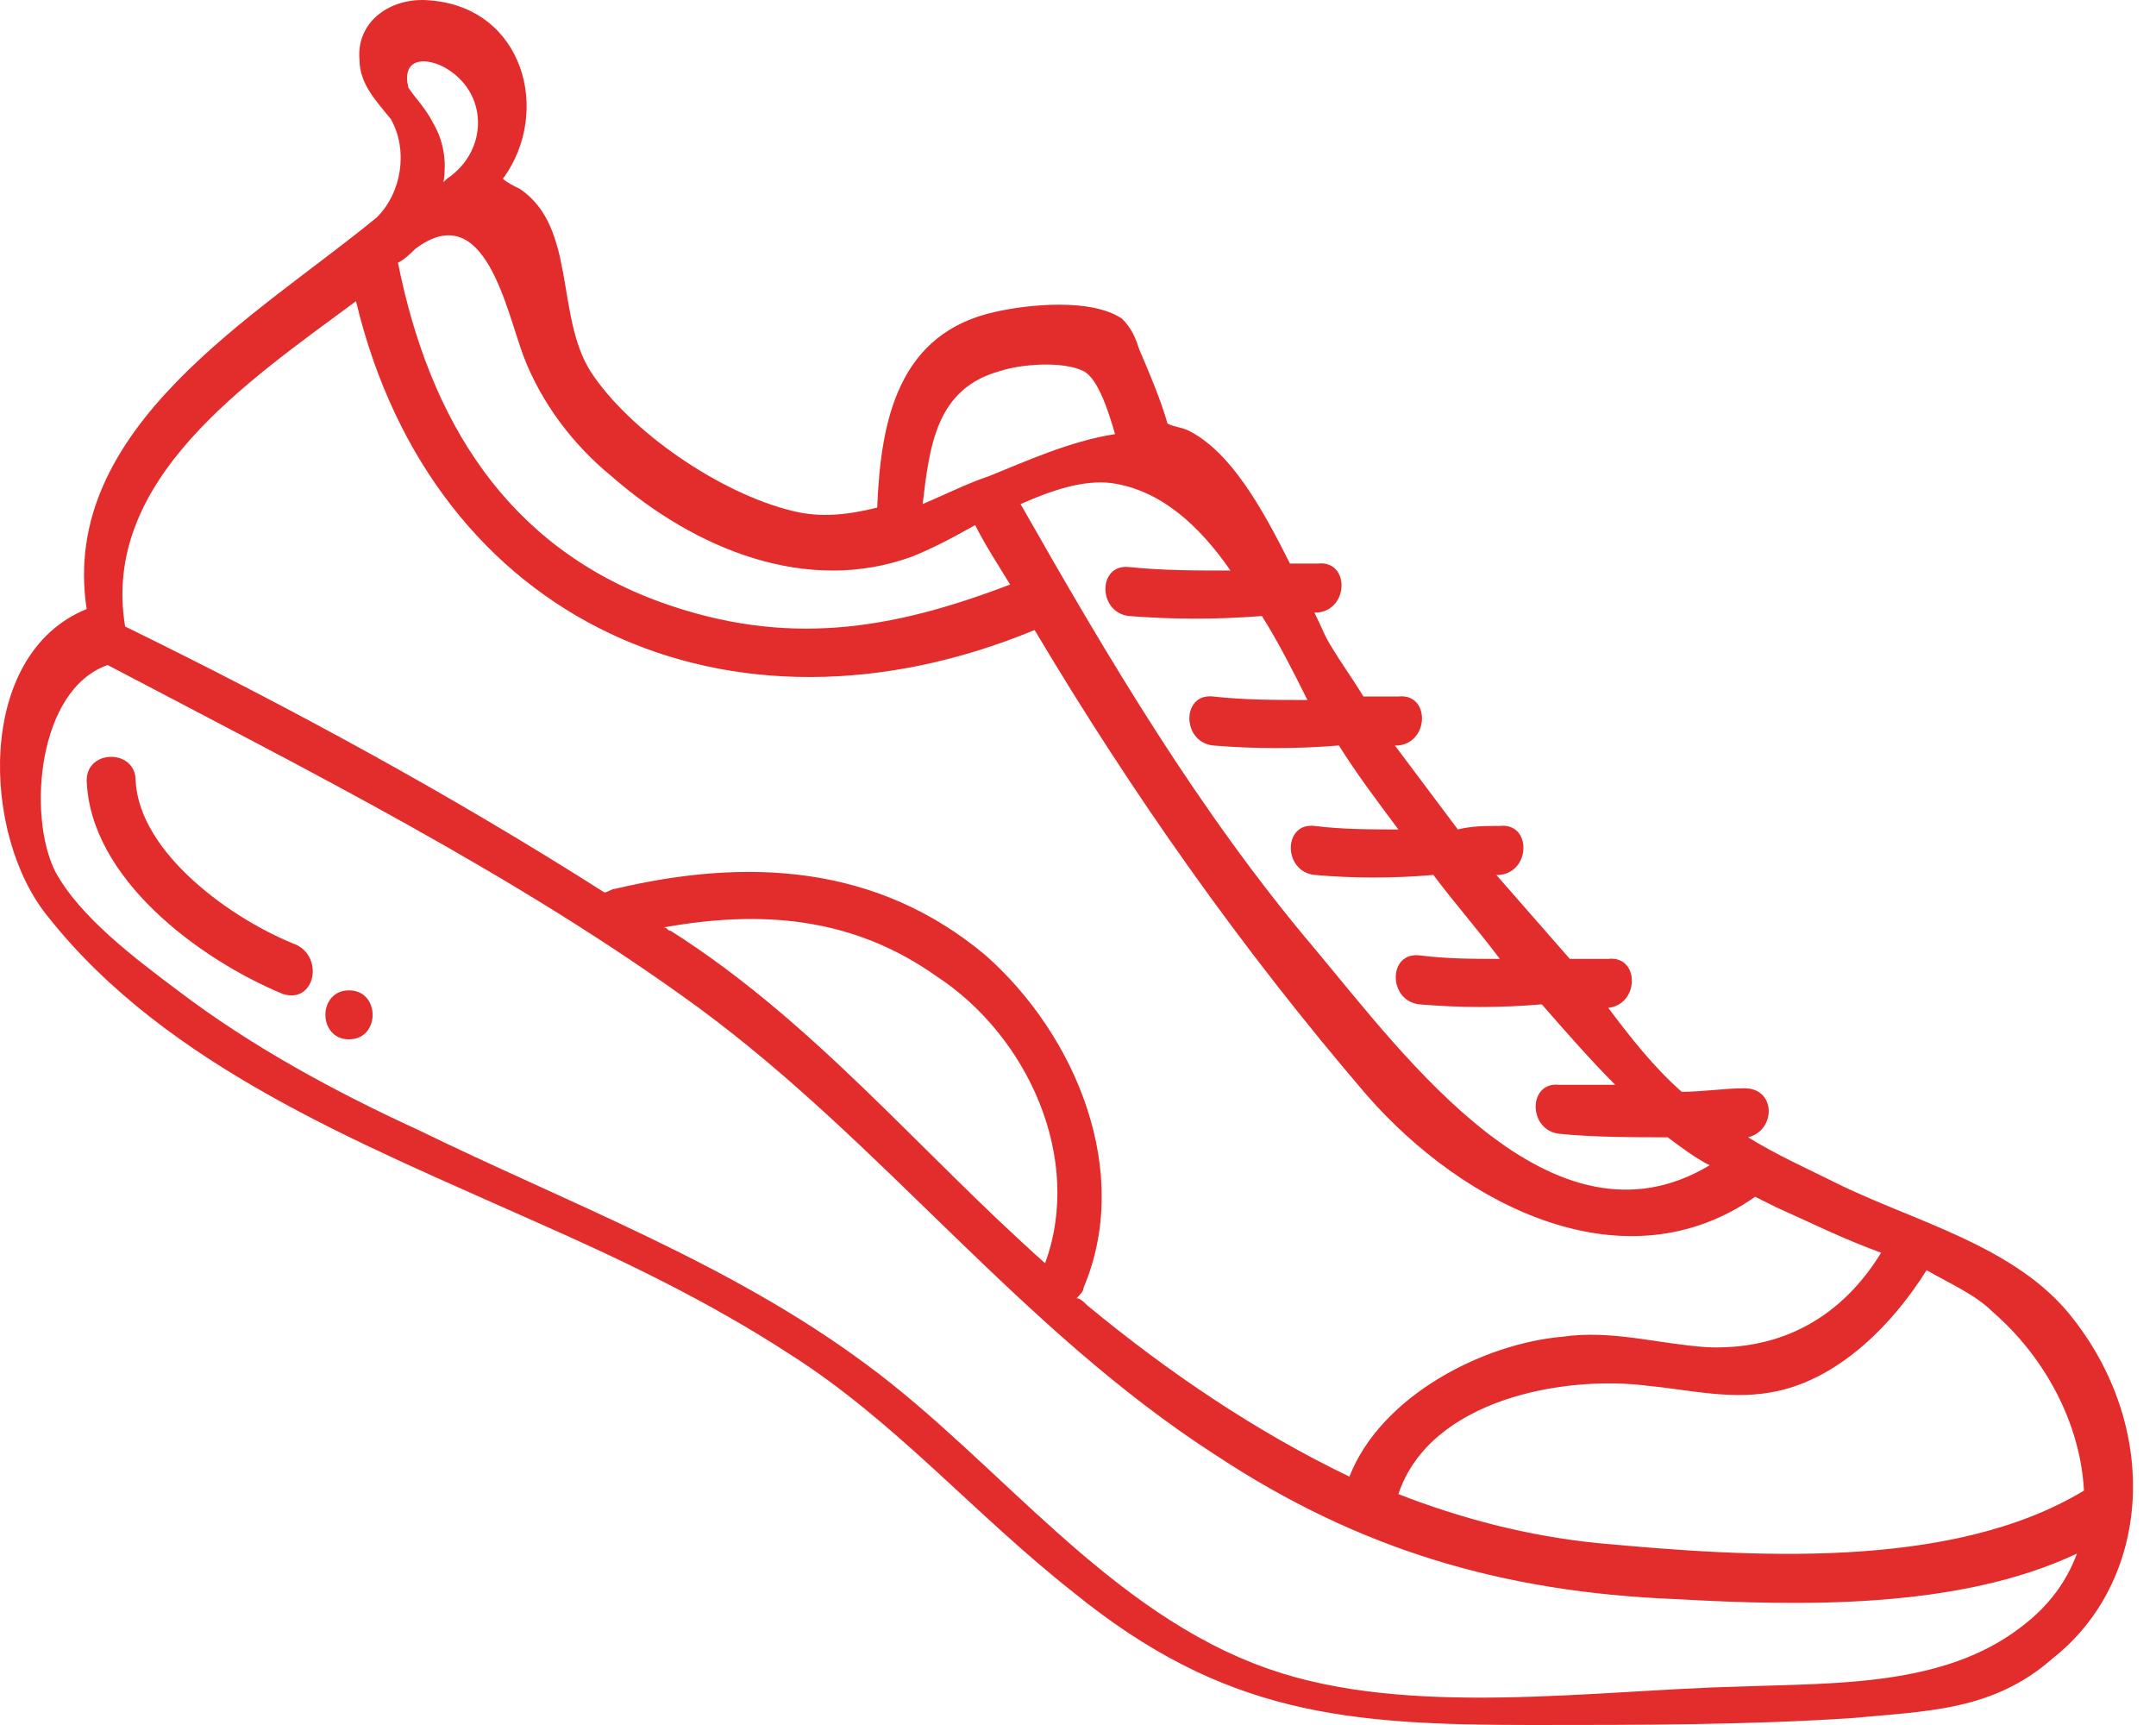 <?xml version="1.0" encoding="UTF-8"?> <svg xmlns="http://www.w3.org/2000/svg" width="75" height="60" viewBox="0 0 75 60" fill="none"> <path d="M72.129 45.885C70.182 43.33 66.532 42.478 63.855 41.139C62.882 40.653 61.786 40.166 60.813 39.558C61.786 39.314 61.786 37.854 60.691 37.854C59.961 37.854 59.231 37.976 58.501 37.976C57.528 37.124 56.676 36.029 55.946 35.056C57.041 34.934 57.041 33.23 55.946 33.352C55.459 33.352 55.094 33.352 54.607 33.352C53.755 32.379 52.904 31.405 52.052 30.432H52.174C53.269 30.31 53.269 28.606 52.174 28.728C51.687 28.728 51.2 28.728 50.713 28.85C49.983 27.876 49.253 26.903 48.523 25.93C48.523 25.93 48.523 25.93 48.645 25.93C49.74 25.808 49.74 24.104 48.645 24.226C48.28 24.226 47.793 24.226 47.428 24.226C47.063 23.618 46.698 23.131 46.333 22.522C46.09 22.157 45.968 21.792 45.724 21.306H45.846C46.941 21.184 46.941 19.48 45.846 19.602C45.481 19.602 45.238 19.602 44.873 19.602C43.899 17.655 42.804 15.708 41.344 14.978C41.101 14.857 40.857 14.857 40.614 14.735C40.371 13.883 40.006 13.031 39.641 12.18C39.519 11.815 39.397 11.45 39.032 11.085C37.937 10.354 35.747 10.598 34.652 10.841C31.245 11.571 30.636 14.613 30.515 17.655C29.541 17.899 28.568 18.02 27.594 17.777C25.039 17.169 21.875 14.978 20.537 12.91C19.32 10.963 20.05 7.921 18.103 6.582C17.86 6.461 17.616 6.339 17.495 6.217C19.198 3.905 18.225 0.255 14.939 0.012C13.601 -0.11 12.384 0.742 12.506 2.08C12.506 2.932 13.114 3.54 13.601 4.149C14.209 5.244 13.966 6.704 13.114 7.556C8.977 10.963 2.041 14.857 3.015 21.184C-0.879 22.766 -0.636 29.093 1.676 31.892C5.813 37.124 12.627 39.801 18.59 42.478C21.632 43.816 24.674 45.277 27.472 47.102C31.123 49.414 33.922 52.699 37.328 55.376C42.561 59.635 46.82 60 53.269 60C57.041 60 60.813 60 64.463 59.757C67.019 59.513 69.331 59.513 71.399 57.688C74.806 55.011 75.171 49.779 72.129 45.885ZM72.494 51.847C67.87 54.646 60.813 54.159 55.581 53.673C53.147 53.429 50.835 52.821 48.645 51.969C49.74 48.684 54.364 47.832 57.284 48.197C58.623 48.319 60.083 48.684 61.543 48.44C63.855 48.075 65.802 46.128 67.019 44.181C67.87 44.668 68.722 45.033 69.331 45.642C71.156 47.224 72.373 49.535 72.494 51.847ZM42.804 19.845C41.587 19.845 40.492 19.846 39.275 19.724C38.18 19.602 38.18 21.306 39.275 21.427C40.857 21.549 42.318 21.549 43.899 21.427C44.508 22.401 44.994 23.374 45.481 24.348C44.386 24.348 43.291 24.348 42.196 24.226C41.101 24.104 41.101 25.808 42.196 25.93C43.656 26.051 45.116 26.051 46.576 25.93C47.185 26.903 47.915 27.876 48.645 28.85C47.671 28.85 46.698 28.85 45.724 28.728C44.629 28.606 44.629 30.31 45.724 30.432C47.063 30.553 48.523 30.553 49.862 30.432C50.592 31.405 51.444 32.379 52.174 33.352C51.2 33.352 50.348 33.352 49.375 33.23C48.28 33.109 48.28 34.812 49.375 34.934C50.835 35.056 52.174 35.056 53.634 34.934C54.486 35.907 55.337 36.881 56.189 37.733C55.581 37.733 54.851 37.733 54.242 37.733C53.147 37.611 53.147 39.314 54.242 39.436C55.459 39.558 56.797 39.558 58.014 39.558C58.501 39.923 58.988 40.288 59.474 40.531C53.999 43.816 48.888 36.759 45.724 32.987C41.709 28.241 38.545 22.887 35.503 17.534C36.599 17.047 37.694 16.682 38.667 16.803C40.371 17.047 41.709 18.264 42.804 19.845ZM34.773 12.91C35.503 12.666 36.964 12.545 37.694 12.91C38.18 13.153 38.545 14.248 38.789 15.1C37.207 15.343 35.625 16.073 34.408 16.56C33.678 16.803 32.948 17.169 32.096 17.534C32.34 15.465 32.583 13.518 34.773 12.91ZM18.225 12.423C18.833 14.005 19.928 15.465 21.267 16.56C24.187 19.115 28.081 20.697 31.731 19.359C32.34 19.115 33.07 18.75 33.922 18.264C34.287 18.994 34.773 19.724 35.138 20.332C31.001 21.914 27.351 22.522 22.97 20.941C17.616 18.994 14.939 14.613 13.844 9.138C14.088 9.016 14.331 8.773 14.453 8.651C16.886 6.826 17.616 10.841 18.225 12.423ZM15.426 2.323C17.008 3.175 17.008 5.244 15.548 6.217L15.426 6.339C15.548 5.609 15.426 4.879 15.061 4.27C14.818 3.784 14.453 3.419 14.209 3.054C13.966 2.08 14.696 1.958 15.426 2.323ZM12.384 10.476C15.061 21.671 25.404 26.294 35.99 21.914C39.397 27.633 43.169 32.987 47.55 38.097C50.957 41.991 56.554 44.79 61.056 41.626C61.3 41.748 61.543 41.87 61.786 41.991C62.882 42.478 64.098 43.086 65.437 43.573C64.098 45.763 62.03 46.98 59.353 46.858C57.649 46.737 56.067 46.25 54.364 46.493C51.565 46.737 48.036 48.562 46.941 51.361C43.656 49.779 40.614 47.71 37.815 45.398C37.694 45.277 37.572 45.155 37.45 45.155C37.572 45.033 37.694 44.912 37.694 44.79C39.397 40.775 37.45 36.029 34.287 33.23C30.515 30.067 26.012 29.823 21.388 30.918C21.267 30.918 21.145 31.04 21.023 31.04C15.669 27.633 10.072 24.591 4.353 21.792C3.501 16.682 8.612 13.275 12.384 10.476ZM36.355 43.938C31.975 40.044 28.324 35.542 23.335 32.379C23.214 32.379 23.214 32.257 23.092 32.257C26.499 31.648 29.663 31.892 32.583 33.96C35.747 36.029 37.694 40.288 36.355 43.938ZM70.304 56.593C67.627 58.661 63.855 58.54 60.569 58.661C55.459 58.783 49.01 59.757 44.143 58.053C38.545 56.106 34.773 50.874 30.149 47.467C25.404 43.938 19.807 41.87 14.574 39.314C11.654 37.976 8.734 36.394 6.178 34.447C4.718 33.352 2.771 31.892 1.92 30.31C0.946 28.363 1.311 23.983 3.745 23.131C10.681 26.781 17.981 30.432 24.309 35.056C30.758 39.801 35.503 46.25 42.318 50.631C47.306 53.916 52.295 55.376 58.258 55.62C62.638 55.863 68.114 55.985 72.251 54.038C71.886 55.011 71.277 55.863 70.304 56.593Z" fill="#E32C2C"></path> <path d="M10.316 32.865C8.125 32.013 4.84 29.701 4.718 27.146C4.718 26.051 3.015 26.051 3.015 27.146C3.136 30.553 6.908 33.352 9.829 34.569C10.924 34.934 11.289 33.352 10.316 32.865Z" fill="#E32C2C"></path> <path d="M12.141 34.447C11.046 34.447 11.046 36.151 12.141 36.151C13.236 36.151 13.236 34.447 12.141 34.447Z" fill="#E32C2C"></path> </svg> 
